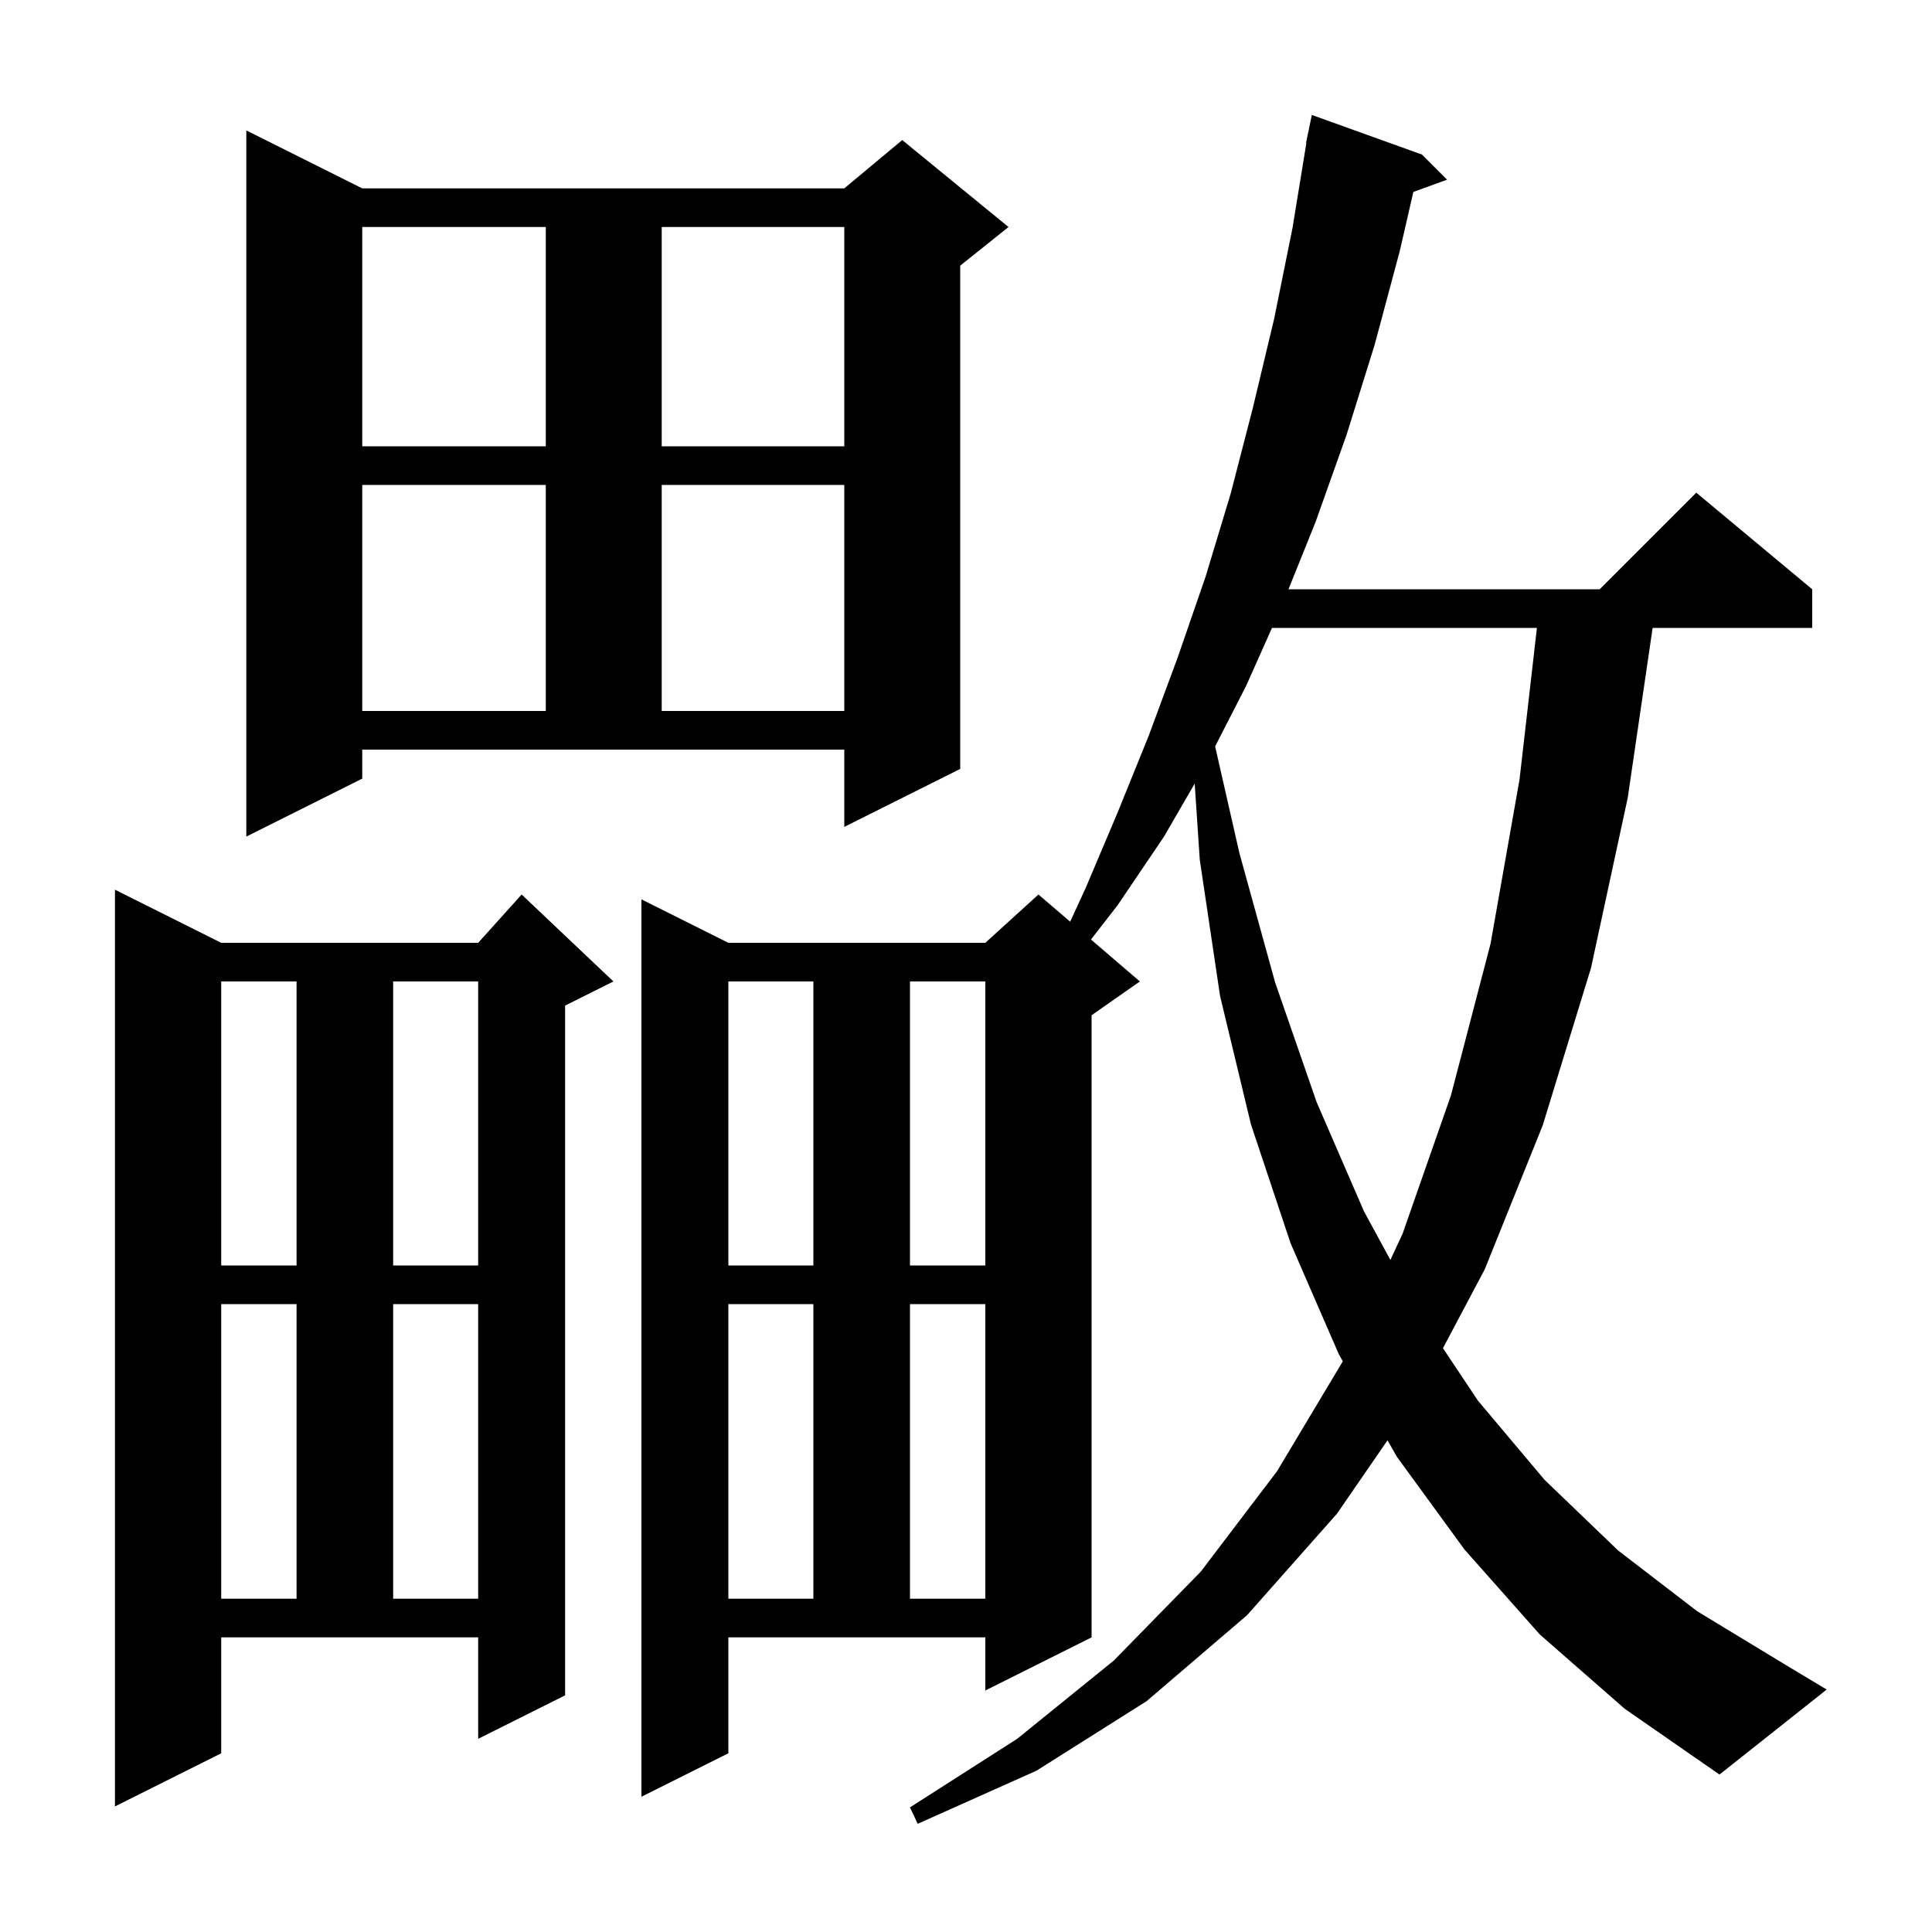 <svg xmlns="http://www.w3.org/2000/svg" xmlns:xlink="http://www.w3.org/1999/xlink" version="1.1" baseProfile="full" viewBox="0 0 200 200" width="200" height="200"><g fill="currentColor"><path d="M 159.4 169.2 L 151.6 160.4 L 144.6 150.8 L 143.637 149.099 L 138.4 156.7 L 129.1 167.2 L 118.7 176.1 L 107.3 183.3 L 95.0 188.8 L 94.2 187.1 L 105.3 180.0 L 115.3 171.9 L 124.3 162.7 L 132.2 152.3 L 139.008 140.921 L 138.6 140.2 L 133.6 128.7 L 129.5 116.4 L 126.3 103.1 L 124.2 89.0 L 123.674 81.117 L 120.5 86.6 L 115.7 93.7 L 112.937 97.26 L 118.0 101.6 L 113.0 105.1 L 113.0 169.5 L 102.0 175.0 L 102.0 169.5 L 75.4 169.5 L 75.4 181.5 L 66.4 186.0 L 66.4 93.1 L 75.4 97.6 L 102.0 97.6 L 107.5 92.6 L 110.782 95.413 L 112.4 91.9 L 115.7 84.1 L 118.9 76.2 L 121.9 68.1 L 124.8 59.7 L 127.4 51.1 L 129.7 42.2 L 131.9 33.0 L 133.8 23.6 L 135.236 14.804 L 135.2 14.8 L 135.374 13.958 L 135.4 13.8 L 135.407 13.801 L 135.8 11.9 L 147.2 16.0 L 149.8 18.6 L 146.31 19.869 L 144.9 26.0 L 142.3 35.7 L 139.4 45.0 L 136.2 54.0 L 133.384 61.0 L 165.6 61.0 L 175.6 51.0 L 187.6 61.0 L 187.6 65.0 L 171.08 65.0 L 168.5 82.6 L 164.7 100.2 L 159.7 116.5 L 153.7 131.4 L 149.375 139.563 L 153.0 145.0 L 159.9 153.2 L 167.5 160.5 L 175.7 166.8 L 184.6 172.2 L 189.1 174.9 L 178.0 183.7 L 168.2 176.9 Z M 22.9 181.5 L 11.9 187.0 L 11.9 92.1 L 22.9 97.6 L 49.5 97.6 L 54.0 92.6 L 63.5 101.6 L 58.5 104.1 L 58.5 175.5 L 49.5 180.0 L 49.5 169.5 L 22.9 169.5 Z M 75.4 135.0 L 75.4 165.5 L 84.2 165.5 L 84.2 135.0 Z M 94.2 135.0 L 94.2 165.5 L 102.0 165.5 L 102.0 135.0 Z M 22.9 135.0 L 22.9 165.5 L 30.7 165.5 L 30.7 135.0 Z M 40.7 135.0 L 40.7 165.5 L 49.5 165.5 L 49.5 135.0 Z M 75.4 101.6 L 75.4 131.0 L 84.2 131.0 L 84.2 101.6 Z M 94.2 101.6 L 94.2 131.0 L 102.0 131.0 L 102.0 101.6 Z M 22.9 101.6 L 22.9 131.0 L 30.7 131.0 L 30.7 101.6 Z M 40.7 101.6 L 40.7 131.0 L 49.5 131.0 L 49.5 101.6 Z M 131.675 65.0 L 129.0 71.0 L 125.789 77.266 L 128.3 88.3 L 132.0 101.7 L 136.3 114.1 L 141.2 125.4 L 143.932 130.426 L 145.2 127.7 L 150.2 113.4 L 154.3 97.7 L 157.3 80.7 L 159.102 65.0 Z M 37.5 80.6 L 25.5 86.6 L 25.5 13.5 L 37.5 19.5 L 87.4 19.5 L 93.4 14.5 L 104.4 23.5 L 99.4 27.5 L 99.4 79.6 L 87.4 85.6 L 87.4 77.6 L 37.5 77.6 Z M 37.5 50.2 L 37.5 73.6 L 56.5 73.6 L 56.5 50.2 Z M 68.5 50.2 L 68.5 73.6 L 87.4 73.6 L 87.4 50.2 Z M 37.5 23.5 L 37.5 46.2 L 56.5 46.2 L 56.5 23.5 Z M 68.5 23.5 L 68.5 46.2 L 87.4 46.2 L 87.4 23.5 Z "/></g></svg>